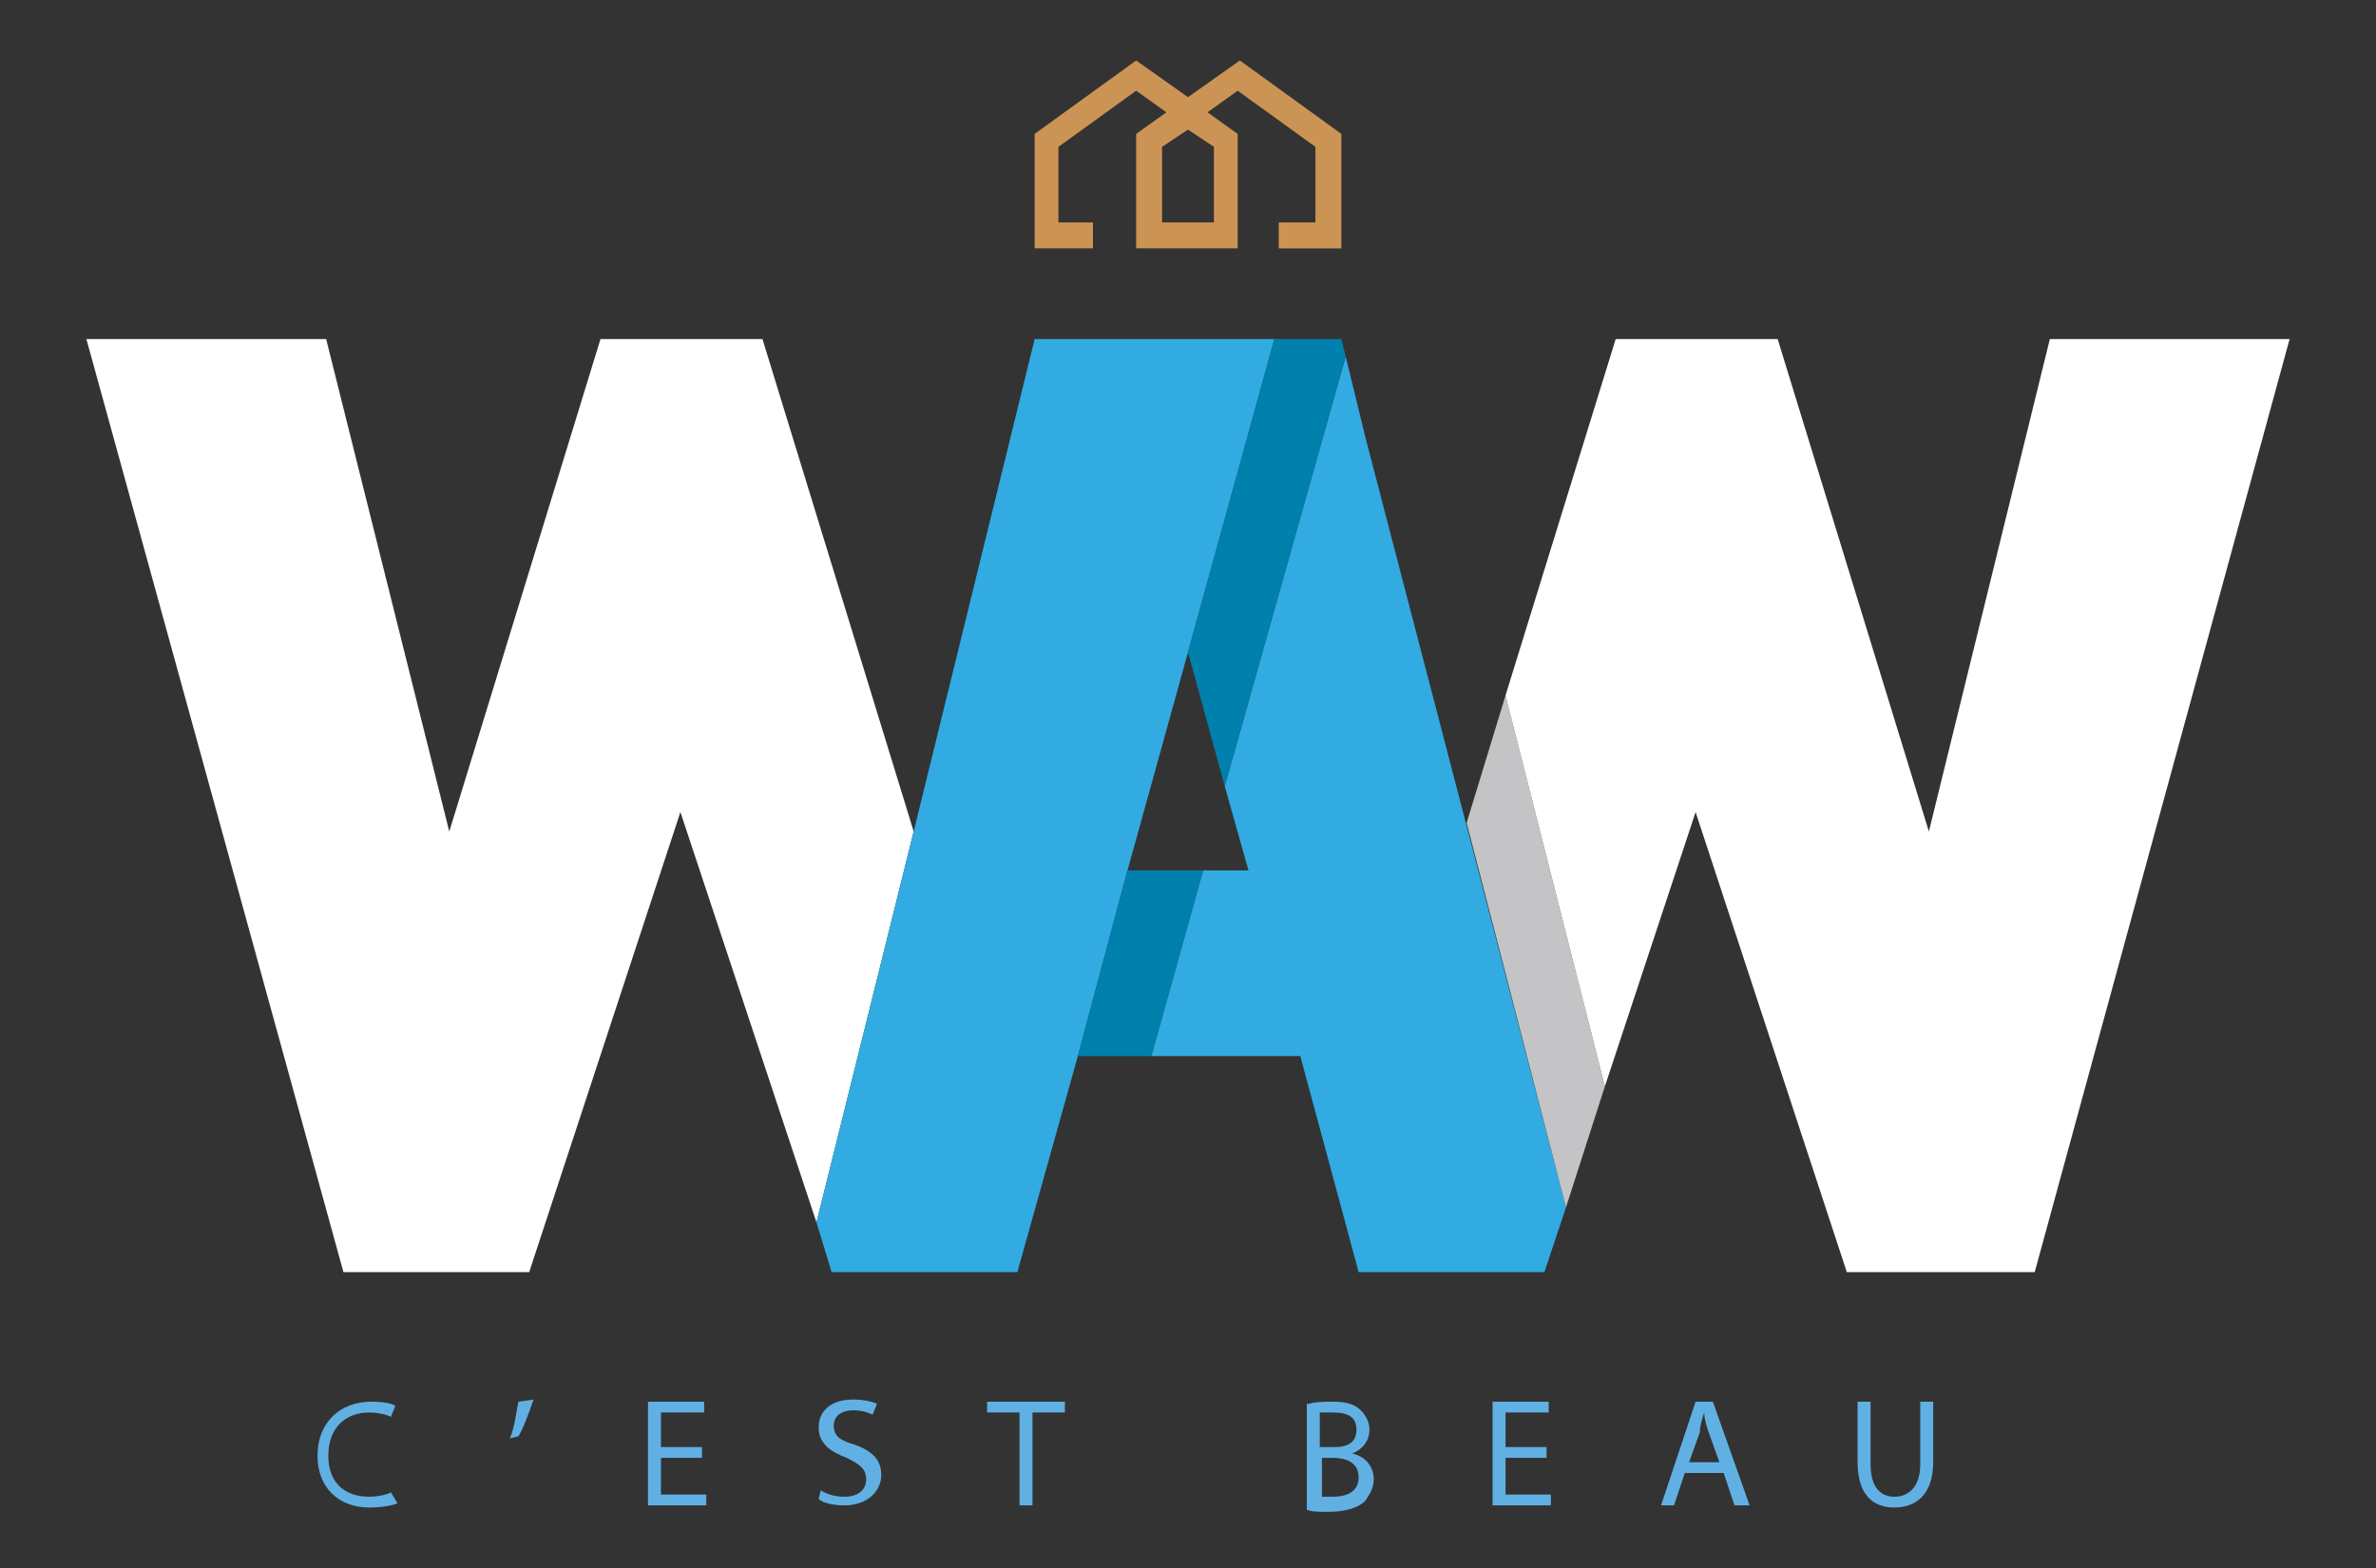 <?xml version="1.0" encoding="utf-8"?>
<!-- Generator: Adobe Illustrator 26.1.0, SVG Export Plug-In . SVG Version: 6.00 Build 0)  -->
<svg version="1.1" id="Calque_1" xmlns="http://www.w3.org/2000/svg" xmlns:xlink="http://www.w3.org/1999/xlink" x="0px" y="0px"
	 viewBox="0 0 110 72.6" style="enable-background:new 0 0 110 72.6;" xml:space="preserve">
<rect x="0" y="0" width="110" height="72.6" fill="#333333" stroke="none"/>
<style type="text/css">
	.st0{fill:#FFFFFF;}
	.st1{fill:none;}
	.st2{fill:#31ABE2;}
	.st3{fill:#0080AC;}
	.st4{opacity:0.31;fill:#CC9454;stroke:#2C2522;stroke-width:0.692;}
	.st5{fill:#C4C4C6;}
	.st6{fill:#CC9454;}
	.st7{fill:#61B0E3;}
</style>
<g>
	<g>
		<polygon class="st0" points="35.3,15.7 27.8,15.7 20.8,38.5 15.1,15.7 4,15.7 15.9,58.9 24.5,58.9 31.5,37.6 37.8,56.6 42.3,38.5 
					"/>
		<g>
			<polygon class="st1" points="57.8,40.3 56.7,36.4 55.7,40.3 			"/>
			<polygon class="st2" points="63.2,20.2 62.3,16.5 56.7,36.4 57.8,40.3 55.7,40.3 53.3,48.9 60.2,48.9 62.9,58.9 71.5,58.9 
				72.5,55.9 			"/>
			<polygon class="st2" points="51,15.7 47.9,15.7 42.3,38.5 37.8,56.6 38.5,58.9 47.1,58.9 49.9,48.9 52.2,40.3 55,30.2 59,15.7 
							"/>
			<polygon class="st3" points="52.2,40.3 49.9,48.9 53.3,48.9 55.7,40.3 			"/>
			<polygon class="st3" points="59,15.7 55,30.2 56.7,36.4 62.3,16.5 62.1,15.7 			"/>
		</g>
		<path class="st4" d="M62.8,12.3"/>
		<g>
			<polygon class="st5" points="67.9,38.1 72.5,55.9 74.3,50.3 69.7,32.2 			"/>
			<polygon class="st0" points="94.9,15.7 89.3,38.5 82.3,15.7 74.8,15.7 69.7,32.2 74.3,50.3 78.5,37.6 85.5,58.9 94.2,58.9 
				106,15.7 			"/>
		</g>
		<path class="st6" d="M57.4,2.8L55,4.5l-2.4-1.7l-4.7,3.4v5.3h2.7v-1.2h-1.6V6.8l3.6-2.6l1.4,1l-1.4,1v5.3h1.9h1.4h1.4V6.2l-1.4-1
			l1.4-1l3.6,2.6v3.5h-1.7v1.2h2.9V6.2L57.4,2.8z M56.2,6.8v3.5h-0.3h-1.4h-0.7V6.8L55,6L56.2,6.8z"/>
	</g>
	<g>
		<path class="st7" d="M18.4,69.6c-0.2,0.1-0.7,0.2-1.3,0.2c-1.4,0-2.4-0.9-2.4-2.4c0-1.5,1-2.5,2.5-2.5c0.6,0,1,0.1,1.1,0.2
			l-0.2,0.5c-0.2-0.1-0.6-0.2-1-0.2c-1.1,0-1.9,0.7-1.9,2c0,1.2,0.7,1.9,1.9,1.9c0.4,0,0.8-0.1,1-0.2L18.4,69.6z"/>
		<path class="st7" d="M24.7,64.8c-0.2,0.6-0.5,1.4-0.7,1.7l-0.4,0.1c0.2-0.4,0.3-1.2,0.4-1.7L24.7,64.8z"/>
		<path class="st7" d="M32.5,67.5h-1.9v1.7h2.1v0.5H30v-4.8h2.6v0.5h-2V67h1.9V67.5z"/>
		<path class="st7" d="M38,69c0.3,0.2,0.7,0.3,1.1,0.3c0.6,0,1-0.3,1-0.8c0-0.5-0.3-0.7-0.9-1c-0.8-0.3-1.3-0.7-1.3-1.4
			c0-0.8,0.6-1.3,1.6-1.3c0.5,0,0.9,0.1,1.1,0.2l-0.2,0.5c-0.2-0.1-0.5-0.2-0.9-0.2c-0.7,0-0.9,0.4-0.9,0.7c0,0.5,0.3,0.7,1,0.9
			c0.8,0.3,1.2,0.7,1.2,1.4c0,0.7-0.6,1.4-1.7,1.4c-0.5,0-1-0.1-1.2-0.3L38,69z"/>
		<path class="st7" d="M47.2,65.4h-1.5v-0.5h3.6v0.5h-1.5v4.3h-0.6V65.4z"/>
		<path class="st7" d="M60.6,65c0.3-0.1,0.7-0.1,1.1-0.1c0.6,0,1,0.1,1.3,0.4c0.2,0.2,0.4,0.5,0.4,0.9c0,0.5-0.3,0.9-0.8,1.1v0
			c0.5,0.1,1,0.5,1,1.2c0,0.4-0.2,0.7-0.4,1c-0.3,0.3-0.9,0.5-1.7,0.5c-0.4,0-0.8,0-1-0.1V65z M61.2,67h0.6c0.7,0,1-0.3,1-0.8
			c0-0.6-0.4-0.8-1.1-0.8c-0.3,0-0.5,0-0.6,0V67z M61.2,69.3c0.1,0,0.3,0,0.5,0c0.6,0,1.2-0.2,1.2-0.9c0-0.7-0.6-0.9-1.2-0.9h-0.5
			V69.3z"/>
		<path class="st7" d="M71.6,67.5h-1.9v1.7h2.1v0.5h-2.7v-4.8h2.6v0.5h-2V67h1.9V67.5z"/>
		<path class="st7" d="M78,68.2l-0.5,1.5h-0.6l1.6-4.8h0.8l1.7,4.8h-0.7l-0.5-1.5H78z M79.6,67.7l-0.5-1.4c-0.1-0.3-0.2-0.6-0.2-0.9
			h0c-0.1,0.3-0.2,0.6-0.2,0.9l-0.5,1.4H79.6z"/>
		<path class="st7" d="M86.6,64.9v2.9c0,1.1,0.5,1.5,1.1,1.5c0.7,0,1.2-0.5,1.2-1.5v-2.9h0.6v2.8c0,1.5-0.8,2.1-1.8,2.1
			c-1,0-1.7-0.6-1.7-2.1v-2.8H86.6z"/>
	</g>
</g>
</svg>
